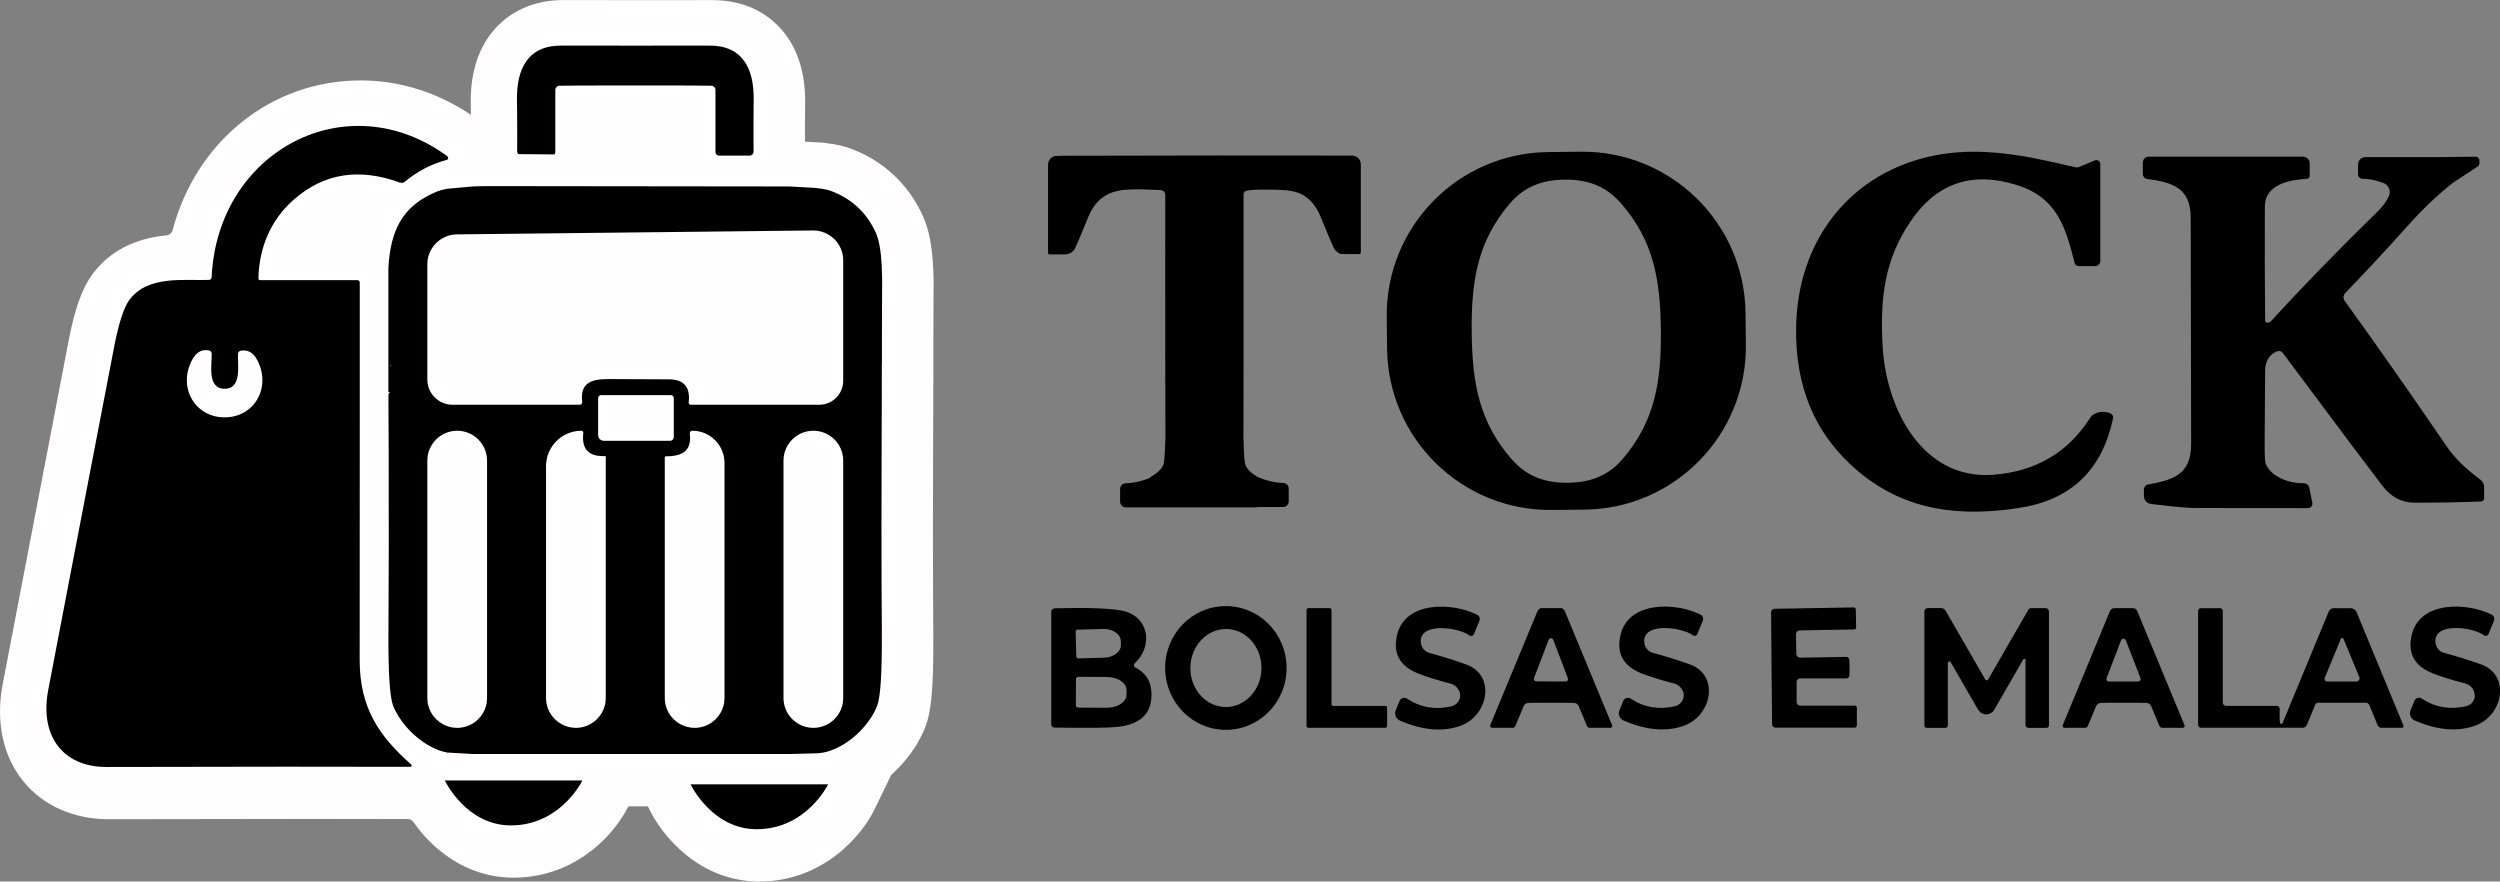 <?xml version="1.0" encoding="UTF-8"?>
<svg id="Camada_1" data-name="Camada 1" xmlns="http://www.w3.org/2000/svg" viewBox="0 0 1425.06 502.48">
  <rect x="0" y="0" width="1425.06" height="502.48" fill="#808080" stroke="none"/>
  <defs>
    <style>
      .cls-1 {
        fill: #fffdfd;
      }
    </style>
  </defs>
  <g>
    <path d="M1025.36,359.42c-.36.08-.7.28-.98.56l.98-.56Z"/>
    <path d="M1298.13,402.43l.81.45c-.22-.22-.5-.39-.81-.45Z"/>
    <path d="M995.19,196.57l-.2-18.11c-.53-51.34-42.59-92.51-93.93-91.98l-18.61.2c-51.34.56-92.51,42.59-91.98,93.93l.2,18.11c.53,51.34,42.59,92.51,93.93,91.98l18.61-.2c51.34-.53,92.51-42.59,91.98-93.93h0ZM925.1,261.48c-8.27,9.69-18.55,13.57-31.42,13.71-12.87.11-23.23-3.54-31.7-13.09-19.03-21.53-22.79-44.21-23.07-72.79-.28-28.55,3.04-51.31,21.64-73.21,8.25-9.72,18.55-13.57,31.42-13.71,12.87-.11,23.23,3.54,31.67,13.09,19.05,21.51,22.81,44.21,23.09,72.76.28,28.58-3.04,51.34-21.64,73.24h0Z"/>
    <path d="M1151.36,289.45c29.22-4.57,46.94-21.56,53.12-50.98.28-1.23-.42-2.48-1.59-2.9-3.31-1.2-6.35-1.06-9.16.47-.92.47-1.67,1.2-2.23,2.06-12.56,19.75-30.92,30.59-55.02,32.51-40.73,3.26-61.45-37.8-63.35-73.37-1.48-27.49,1.09-49.11,15.88-70.98,14.68-21.73,34.74-28.72,60.12-20.95,23.15,7.05,28.14,23.48,33.48,44.6.25,1.03,1.2,1.78,2.28,1.78h9.47c1.59,0,2.87-1.31,2.87-2.9v-55.32c0-.31-.06-.61-.17-.86h0c-.11-.28-.28-.5-.47-.72-.11-.11-.22-.17-.36-.25-.11-.08-.22-.17-.36-.22-.28-.11-.56-.17-.84-.17h0c-.28,0-.58.06-.86.17l-9.25,3.82c-.53.22-1.11.28-1.67.14-14.99-3.34-32.31-7.86-52.04-8.77-61.15-2.84-105.83,38.36-107.36,98.78-.89,35.21,11.09,63.12,35.91,83.71,27.08,22.48,58.19,25.6,91.62,20.36h-.03Z"/>
    <path d="M733.39,380.45c-.17-19.47-15.79-35.13-34.93-34.96-19.11.17-34.49,16.07-34.29,35.57.17,19.47,15.79,35.13,34.93,34.96,19.11-.17,34.49-16.1,34.29-35.57ZM719.07,381.12c-.2,12.17-9.28,21.9-20.31,21.9h-.33c-11.06-.2-19.89-10.06-19.89-22.15v-.45c.2-12.28,9.44-22.06,20.64-21.87,11.06.2,19.89,10.06,19.89,22.12v.45h0Z"/>
    <path d="M835.77,378.78c-6.41-2.34-13.48-4.54-21.17-6.66-2.92-.81-4.9-3.76-4.74-7.08.59-10.47,21.95-7.27,27.77-2.81.14.08.25.17.39.22.03.03.08.03.11.03.14.06.31.08.47.08.14,0,.31,0,.45-.06.11,0,.2-.06.31-.11.11-.06.22-.11.31-.2.22-.14.36-.36.47-.64l3.15-7.58c.59-1.36,0-2.92-1.34-3.57-14.01-7.05-41.03-7.97-45.6,11.62-2.42,10.31,1.48,17.58,11.73,21.76,4.68,1.89,10.84,3.82,18.47,5.79,2.28.58,3.96,1.89,5.04,3.93.14.25.28.5.36.78.11.28.2.53.25.81h0c.06.22.08.39.08.58.06.25.06.47.06.72,0,.31,0,.61-.06.92-.03.2-.08.39-.14.58,0,.11,0,.2-.08.31-.03.17-.08.36-.17.53-.33.86-.89,1.64-1.56,2.28-.14.14-.28.25-.42.33-.33.28-.67.5-1.06.7-.22.14-.45.22-.7.31-.28.11-.56.22-.86.28-9.28,2.12-17.72.64-25.29-4.4-.11-.08-.22-.17-.36-.2-.03-.03-.06-.06-.08-.06-.06-.03-.11-.03-.17-.06-.11-.03-.22-.08-.33-.08-.2-.06-.42-.08-.64-.08-.2,0-.39.03-.59.08-.47.11-.89.33-1.25.64-.06.06-.14.11-.2.2-.22.22-.42.5-.56.84l-2.2,5.35c-.95,2.28.11,4.9,2.37,5.88,12.84,5.57,24.29,6.6,34.35,3.04,16.16-5.74,20.47-28.86,3.43-35.02h0Z"/>
    <path d="M963.16,378.7c-6.43-2.34-13.51-4.54-21.2-6.63-2.92-.81-4.87-3.76-4.74-7.05.56-10.47,21.92-7.33,27.75-2.87.14.08.28.17.42.22.06.03.08.03.14.03.14.06.31.08.45.08.17,0,.33-.03.47-.08.14-.03.25-.08.39-.17.06-.03.11-.08.17-.11.22-.17.39-.39.47-.67l3.15-7.58c.58-1.36-.03-2.95-1.36-3.57-14.01-6.99-41.03-7.86-45.55,11.73-2.4,10.31,1.5,17.55,11.76,21.73,4.68,1.87,10.86,3.79,18.5,5.74,2.28.58,3.96,1.89,5.04,3.93.28.5.5,1.03.61,1.59.06.2.08.39.08.58.06.25.06.5.06.75,0,.31,0,.64-.08.92,0,.14-.03.28-.08.42,0,.2-.08.39-.14.56-.03.11-.06.22-.11.33-.08.22-.17.42-.31.64-.31.64-.75,1.23-1.28,1.73-.14.14-.28.25-.42.33-.33.31-.7.53-1.09.7-.2.14-.42.22-.64.31-.28.11-.56.22-.86.28-9.28,2.12-17.72.67-25.29-4.35-.14-.11-.31-.2-.47-.25-.03,0-.03-.03-.06,0-.47-.2-.95-.25-1.42-.17-.14.03-.28.06-.39.08-.14.03-.28.08-.39.14-.14.06-.25.14-.36.22-.14.06-.25.17-.36.25-.17.17-.33.36-.47.56-.08.14-.17.31-.25.47l-2.2,5.35c-.92,2.28.14,4.87,2.4,5.85,12.84,5.57,24.29,6.55,34.35,2.98,16.13-5.79,20.39-28.92,3.34-35.02h0Z"/>
    <path d="M1414.13,378.67c-6.41-2.31-13.48-4.51-21.17-6.6-2.92-.81-4.9-3.76-4.74-7.08.56-10.45,21.92-7.3,27.75-2.84.14.08.28.17.42.22.06.03.08.03.14.03.14.06.31.08.45.08s.28-.03.39-.08h.08c.14-.03.28-.08.39-.17h0s.11-.08.17-.11c.11-.08.2-.17.28-.28s.17-.25.2-.39h0l3.12-7.58c.56-1.36-.03-2.9-1.34-3.54-14.01-7.02-41.03-7.91-45.55,11.67-2.4,10.31,1.5,17.55,11.76,21.73,4.68,1.89,10.84,3.82,18.47,5.77,2.28.58,3.96,1.89,5.04,3.9l.78,2.95c0-.25,0-.5-.06-.75-.03-.25-.08-.5-.14-.75,0,.06.06.11.06.17.06.2.08.39.08.58.06.25.06.5.06.75,0,.31-.03.61-.08.92,0,.14-.03.28-.08.42-.03.2-.06.36-.14.53-.03.14-.08.25-.14.39-.08.28-.22.53-.36.78-.14.25-.28.47-.45.7-.31.42-.67.78-1.06,1.11-.2.17-.39.33-.61.47-.03,0-.08,0-.11.06-.28.17-.56.33-.86.45-.36.17-.75.31-1.14.39-9.28,2.12-17.72.64-25.29-4.37-.11-.08-.22-.17-.36-.2-.03-.03-.06-.06-.08-.06-.06-.03-.11-.03-.17-.06-.11-.03-.22-.08-.33-.08-.2-.06-.42-.08-.64-.08-.2,0-.39.03-.58.08-.47.11-.89.33-1.25.64-.06.06-.14.11-.2.2-.22.22-.42.5-.56.84l-2.2,5.38c-.92,2.28.14,4.87,2.4,5.85,12.84,5.57,24.29,6.55,34.32,2.98,16.16-5.77,20.42-28.89,3.37-35.02h0Z"/>
    <path d="M647.06,380.43s-.25-.17-.36-.31c-.14-.14-.22-.28-.28-.45-.08-.17-.11-.33-.11-.5,0-.36.17-.72.45-1,10.95-10.17,8.08-27.16-7.27-30.09-7.08-1.36-19.81-1.81-38.19-1.34-1.14.03-2.06.98-2.06,2.12v64.18c0,.92.78,1.67,1.7,1.7,18.83.31,30.87.17,36.1-.39,13.54-1.48,19.97-8.13,19.3-19.95-.39-6.63-3.68-11.11-9.28-13.98h0ZM614.19,358.92l14.65-.39h.03c5.46-.14,9.94,2.92,10.03,6.88l.06,2.12c.11,3.93-4.21,7.24-9.67,7.38l-14.65.39c-.61,0-1.11-.47-1.14-1.09l-.36-14.15c0-.61.47-1.11,1.06-1.14ZM642.16,395.97c-.03,4.15-5.07,7.49-11.31,7.47l-16.27-.08c-.72-.03-1.31-.64-1.31-1.36l.06-14.88c.03-.75.64-1.34,1.37-1.31l16.27.08c6.21.03,11.23,3.43,11.2,7.58v2.51h0Z"/>
    <path d="M757.96,346.66h-12.17c-.56,0-1.03.45-1.03,1.03v66.13c0,.56.47,1.03,1.03,1.03h43.87c.59,0,1.03-.47,1.03-1.03v-10.39c0-.58-.45-1.03-1.03-1.03h-29.64c-.56,0-1.03-.47-1.03-1.03v-53.68c0-.58-.45-1.03-1.03-1.03h0Z"/>
    <path d="M890.14,346.66s-2.03-.03-5.93-.03-5.88,0-5.93.03c-.86.31-1.56.98-1.92,1.84l-26.88,64.85h0c-.11.28-.08.58.03.84.03.11.11.22.2.31,0,.03,0,.06.06.06.06.06.14.11.22.14.17.11.33.17.53.17h11.7c.7,0,1.34-.42,1.59-1.06l4.68-11.25c.45-1.09,1.48-1.81,2.65-1.87,1.73-.08,6.1-.11,13.06-.11s11.37.03,13.06.11c1.2.03,2.23.78,2.67,1.87l4.68,11.25c.28.64.92,1.06,1.59,1.06h11.7c.17,0,.31-.03.42-.08.06-.03.08-.03.14-.08.08-.03.17-.08.25-.17s.17-.2.22-.31c.11-.28.14-.58,0-.86l-26.88-64.85c-.33-.86-1.03-1.53-1.89-1.84h0ZM893.82,387.08c0,.78-.64,1.39-1.42,1.39l-16.69-.06c-.14,0-.31-.03-.45-.08-.72-.28-1.11-1.06-.86-1.78l8.38-21.87c.17-.39.47-.7.84-.84.72-.28,1.53.11,1.78.84l8.3,21.9c.08.17.11.33.11.5h0Z"/>
    <path d="M1058.45,413.55v-10.14c0-.64-.5-1.17-1.17-1.17h-31.03c-1.17,0-2.14-.95-2.14-2.12v-11.37c0-1.14.95-2.06,2.06-2.06h26.24c.95-.03,1.73-.75,1.78-1.67.08-1.11.11-2.62.08-4.48,0-1.89-.06-3.37-.14-4.46-.06-.95-.86-1.67-1.84-1.64l-26.24.45c-1.11,0-2.03-.89-2.09-2.01l-.2-11.37h0c0-.61.25-1.14.61-1.53.28-.28.58-.47.98-.56.17-.06.33-.08.53-.08l31-.53h.03s.03,0,.06-.03h0c.31,0,.58-.14.75-.33h0c.22-.2.36-.5.33-.84l-.2-10.14c0-.7-.58-1.25-1.28-1.23l-45.07.78c-1.06,0-1.92.89-1.92,1.98,0,1.81.08,12.45.25,31.92.2,19.44.31,30.11.31,31.95.03,1.06.89,1.92,1.95,1.92h45.1c.7,0,1.25-.56,1.25-1.25h0Z"/>
    <path d="M1128.46,405.64c.17.17.33.31.5.45.2.14.39.28.58.39,1.25.75,2.7.89,4.01.56.42-.11.84-.28,1.23-.53,0,0,.06,0,.08-.03.17-.11.33-.22.5-.33h0c.56-.42,1.03-.92,1.39-1.56l16.57-28.72c.14-.25.36-.39.64-.36.08,0,.2.03.28.08.06,0,.08.06.14.11.06.03.08.08.11.14.08.11.11.25.11.39v37.11c0,.86.72,1.56,1.59,1.56h10.42c.75,0,1.34-.61,1.34-1.34v-65.1c0-1-.81-1.81-1.84-1.81h-8.36c-.61,0-1.17.33-1.5.86l-22.98,39.84s-.08.14-.14.2c-.06.06-.11.11-.17.14-.45.25-1,.08-1.28-.33l-22.65-39.25c-.53-.92-1.5-1.48-2.56-1.48h-7.69c-1,0-1.84.81-1.84,1.84v65.1c0,.72.61,1.34,1.34,1.34h10.67c.78,0,1.36-.61,1.36-1.36v-35.68c.03-.31.2-.61.45-.75.42-.22.95-.08,1.17.33l15.68,27.16c.25.39.53.75.84,1.06h0Z"/>
    <path d="M1188.55,414.86c.7,0,1.34-.42,1.59-1.06l4.65-11.25c.47-1.09,1.5-1.84,2.67-1.87,1.73-.08,6.07-.11,13.06-.11s11.34.03,13.06.11c1.17.06,2.23.78,2.65,1.87l4.68,11.25c.28.64.92,1.06,1.59,1.06h11.7c.17,0,.31-.03.42-.08.06-.03.08-.03.14-.08.08-.03.17-.08.25-.17s.17-.2.22-.31c.11-.28.14-.58,0-.86l-26.88-64.85c-.33-.86-1.03-1.53-1.92-1.84-.06-.03-2.03-.03-5.93-.03s-5.85,0-5.93.06c-.86.31-1.56.95-1.92,1.81l-26.83,64.85h0c-.11.28-.08.58.03.84h0c.06.11.11.22.2.31.03.03.03.06.06.06.06.06.14.11.22.14.17.11.33.17.53.17h11.7ZM1200.8,386.53l8.27-21.56c.17-.39.47-.7.84-.84.75-.28,1.59.08,1.87.84l8.33,21.53c.08.17.11.36.11.53,0,.81-.67,1.45-1.48,1.45h-16.57c-.17.03-.36,0-.53-.08-.75-.28-1.11-1.14-.84-1.87Z"/>
    <path d="M1343.35,349.09c-.58-1.48-2.03-2.42-3.62-2.42h-9.55c-1.14,0-2.2.7-2.67,1.78l-26.41,63.76s-.08.17-.17.22c-.03.03-.08.08-.14.11-.03.03-.06.03-.11.06h-.06c-.36.11-.78-.11-.92-.47-.28-1.03-.33-3.68-.22-7.91.03-.03.03-.06.03-.08,0-.36-.11-.7-.31-.98-.08-.11-.17-.2-.25-.28-.22-.22-.5-.36-.81-.45-.14-.03-.28-.06-.45-.06h-28.72c-1.06,0-1.95-.89-1.95-1.95v-52.29c0-.81-.64-1.45-1.45-1.45h-11.11c-.81,0-1.5.67-1.5,1.53v64.96c0,.92.75,1.67,1.67,1.67h57.94c1.06,0,2.01-.64,2.37-1.59l4.85-11.67s.14-.28.25-.39c.06-.08.11-.17.2-.17.31-.31.67-.45,1.06-.45h27.3c.86,0,1.62.5,1.95,1.28l4.76,11.53c.39.89,1.28,1.5,2.23,1.5h11.53s.28-.03.39-.08c.25-.11.45-.31.53-.53.06-.14.08-.25.08-.39,0-.11-.03-.25-.08-.39l-26.63-64.43h0ZM1343.21,388.5h-16.66c-.2,0-.39-.06-.58-.11-.75-.33-1.11-1.23-.81-2.01l9.19-22.23c.08-.2.25-.33.42-.42.42-.17.89,0,1.06.42l9.05,21.84c.11.22.14.45.14.7,0,1-.81,1.81-1.81,1.81h0Z"/>
    <path d="M1221.47,92.64v6.63c.03,1.36,1.03,2.53,2.4,2.73,14.43,1.95,24.85,4.96,24.88,22.06.06,43.93.14,86.91.25,128.98.06,17.44-10.14,20.53-24.49,23.12-1.39.25-2.42,1.48-2.45,2.92v3.57c0,2.4,1.81,4.4,4.18,4.65,10.03,1.09,17.8,2.23,25.85,2.28,9.64.06,30.84.06,63.57.06.17,0,.33-.03.47-.06.31-.06.56-.17.81-.31l.33-.25c.31-.25.53-.56.67-.92.11-.28.2-.58.2-.92,0-.17-.03-.33-.06-.5l-1.67-8.5c-.31-1.62-1.7-2.76-3.34-2.73-8.44.14-19.14-3.79-21.73-11.64-.39-1.23-.53-7.47-.39-18.69,0-.22.08-11.5.22-33.9.03-5.07,2.53-9.67,7.21-11.03,1.06-.31,2.2.06,2.84.95,32.12,43.09,51.09,68.39,56.91,75.91,4.9,6.27,10.84,9.42,17.8,9.47,12.09.06,24.85-.14,38.22-.64,1.06-.03,1.89-.89,1.87-1.92v-6.3c0-1.7-.84-3.31-2.23-4.32-8.3-6.13-14.6-12.28-18.83-18.47-21.76-31.81-41.26-59.61-58.47-83.4-.95-1.36-.81-3.2.33-4.4,11.48-11.87,23.12-24.37,34.88-37.55,9.22-10.31,18.11-18.78,26.66-25.43.06-.03.11-.08.17-.11l13.82-9.08c.61-.39.98-1.09.98-1.81v-1.59c0-1.2-.98-2.17-2.17-2.17l-19.86.22h-42.93c-2.31,0-4.23,1.89-4.23,4.23v5.63h0c0,.2.03.39.08.58h0c.08.28.2.53.33.78.11.14.2.28.33.39.08.11.17.17.28.22.03.06.08.08.14.11.11.08.28.17.42.22.31.14.64.2,1,.2,3.23-.11,7.19.67,11.84,2.4.08.03.17.06.25.08.14.06.28.14.42.22,1.36.7,2.31,1.89,2.73,3.26.08.28.14.56.2.81.03.31.06.58.06.86,0,.25-.03.53-.08.78-.06.45-.17.89-.36,1.34-1.23,2.9-3.43,5.91-6.57,9-23.62,23.12-43.87,43.96-60.73,62.51-.39.45-.98.7-1.73.78-1,.11-1.53-.36-1.56-1.36-.22-20.28-.28-41.92-.17-64.93.08-12.7,14.37-15.21,23.93-15.71.95-.06,1.67-.81,1.64-1.73v-7.1c0-2.09-1.7-3.82-3.82-3.82h-87.97c-1.81,0-3.31,1.48-3.31,3.31v.03ZM1344.13,99.43v.08h0v-.08Z"/>
    <path d="M612.86,141.44c.98-1.98,3.45-7.88,7.47-17.72,4.43-10.86,11.76-14.49,20.28-15.49,2.87-.25,5.93-.28,9.25-.33,3.76.08,7.6.33,11.45.42h.03c.47.08.92.17,1.28.25.95.45,1.62,1.42,1.62,2.56-.06,68.05,0,114.24.08,138.59v.08c-.14,5.74-.39,10.25-.78,13.54-.31,2.87-2.67,5.6-7.13,8.22-.42.25-.78.56-1.06.92-4.82,1.92-9.39,2.92-13.71,3.01-1.75.03-3.15,1.45-3.15,3.2v7.27c0,1.78,1.45,3.26,3.26,3.26h73.88c.36,0,.7-.06,1.03-.2h14.68c1.81,0,3.26-1.48,3.26-3.26v-7.27c0-1.75-1.39-3.18-3.15-3.2-4.54-.08-9.3-1.17-14.37-3.29h-.03s-.22-.17-.36-.25c-4.46-2.62-6.82-5.35-7.13-8.22-.39-3.45-.67-8.27-.78-14.4.08-24.46.14-70.51.08-138.2,0-.58.17-1.11.47-1.56h0c.22-.25.5-.42.84-.53,1.98-.58,5.99-.84,12.01-.75,7.08.08,13.18.03,18.33,1.98.31.14.61.25.89.39,4.65,2.26,8.58,6.21,11.37,13.06,4.01,9.83,6.49,15.74,7.47,17.72.56,1.11,1.37,2.01,2.37,2.62.47.56,1.2.89,1.98.89h.39c.33.06.7.08,1.03.08h8.77c.53,0,.92-.42.92-.95v-50.2c0-2.76-2.2-4.99-4.96-4.99-47.97-.11-103.15-.06-165.53.11-.64,0-1.25.03-1.78.08h-1.06c-2.76,0-4.96,2.23-4.96,4.99v50.2c0,.53.39.95.92.95h8.77c2.45,0,4.68-1.39,5.77-3.59Z"/>
  </g>
  <g>
    <path class="cls-1" d="M532.13,170.4c-.06,2.62-.08,10.14-.08,22.45v24.82l-.06.11v15.18c-.06,4.9-.08,9.75-.08,14.49-.08,19.05-.11,36.83-.11,53.43,0,24.07.08,44.04.2,61.01.22,33.26-1.56,44.65-4.46,52.29-.53,1.39-1.17,2.9-1.89,4.35-.36.84-.78,1.64-1.23,2.45-.58,1.09-1.17,2.14-1.81,3.23l-.33.56s-.95,1.45-1.2,1.84c-.86,1.34-1.81,2.65-2.84,3.98-.36.47-1.42,1.84-1.42,1.84l-.14.17c-.7.86-1.42,1.7-2.2,2.59-.36.42-.75.84-1.11,1.23-.45.5-.92,1-1.42,1.48l-.28.31c-.45.45-.92.92-1.39,1.36-.5.53-1.03,1.03-1.56,1.5-.22.22-.45.39-.67.58l-9.42,19.47c-7.41,15.38-29.64,41.37-65.83,41.37-34.12,0-55.57-26.16-62.85-41.59l-.61-1.25h-11.11l-.22.45-.33.56c-9.78,18.52-32.4,39.64-64.96,39.64-27.55,0-46.83-17.05-57.08-31.76-.7-1-1.81-1.62-3.04-1.64-15.21-.06-33.4-.08-54.66-.08-31.7,0-70.23.06-115.58.17h-.22c-19.97,0-37.19-7.55-48.53-21.23-11.89-14.4-16.18-34.18-12.09-55.69,3.87-20.45,17.91-93.49,37.52-195.39,3.62-18.89,7.74-30.39,13.79-38.53,12.03-16.18,29.28-20.75,42.29-22.03,1.56-.17,2.84-1.31,3.23-2.81,13.26-50.23,55.71-85.46,107.36-85.46,21.95,0,43.51,6.74,62.71,19.58-.03-2.12-.06-3.93-.08-5.43-.42-19.19,4.76-34.38,15.32-45.18,6.6-6.74,18.5-14.79,37.63-14.79h.84c.95.03,14.79.03,41.56.06,23.07,0,38.5,0,40.78-.03h1.48c19.17-.03,31.06,8.02,37.69,14.79,10.56,10.78,15.71,25.99,15.32,45.13-.08,4.87-.14,11.87-.11,20.78.56.03,1.17.08,1.84.11,3.59.22,7.16.39,7.19.39h.5l.5.08c.47.06.92.08,1.36.14l.53.08c5.99.72,10.61,1.78,14.57,3.29,1.7.67,3.23,1.31,4.71,1.98,16.3,7.47,28.83,20.17,36.21,36.72,3.26,7.33,5.04,16.57,5.68,29.22.28,4.87.33,10.53.2,17.63v.03Z"/>
    <path d="M502.63,152.24c.25,4.57.28,9.81.17,15.71-.06,2.81-.08,10.47-.08,22.98v16.6s0,.17-.06.25h0l-.03,16.74v.33s.03.11.03.17c0,1.56-.03,3.12-.03,4.65v1.03c-.03,5.01-.06,9.97-.06,14.82-.08,18.97-.11,36.77-.11,53.43,0,22.54.06,42.93.2,61.23.14,23.04-.72,37.11-2.65,42.15-.28.75-.61,1.53-1,2.28-.17.39-.36.78-.58,1.17-.42.81-.86,1.59-1.34,2.4-.25.39-.5.78-.75,1.14-.53.84-1.11,1.64-1.75,2.45-.36.5-.75.98-1.14,1.48-.45.56-.92,1.09-1.42,1.64-.25.31-.53.58-.78.86-.14.17-.31.33-.47.5-.56.56-1.09,1.11-1.7,1.67-.17.2-.31.33-.5.5-.75.7-1.53,1.39-2.34,2.03-2.23,1.87-4.68,3.54-7.21,4.9-.45.25-.89.47-1.34.7-.45.22-.92.45-1.36.64-.47.22-.92.42-1.39.58-.45.22-.92.39-1.39.53-.47.17-.95.33-1.42.47-.47.17-.95.28-1.42.39-.7.2-1.39.33-2.09.45h-.11c-.67.11-1.34.22-2.01.25l-1.56.06-14.85.39h-180.74l-4.35-.28h-.17l-9.39-.53h-.5c-.22-.06-.42-.11-.64-.17-.47-.08-.92-.2-1.36-.31h-.03c-.81-.22-1.64-.47-2.45-.75-.5-.2-1-.39-1.48-.58h-.03c-.5-.2-.98-.42-1.45-.64-1-.45-1.95-.95-2.9-1.48-.03-.03-.06-.03-.08-.06-4.71-2.65-9.03-6.27-12.54-10.25h0c-3.59-4.09-6.35-8.47-7.91-12.51-1.92-5.04-2.79-19.11-2.65-42.15.2-28.27.25-61.62.14-100.01,0-4.79,0-9.64-.06-14.6-.03-4.85-.03-9.81-.08-14.82v-5.71c0-.72.5-1.34,1.17-1.48h-1.2v-70.48c0-.2,0-.42.03-.61.14-2.51.33-4.93.67-7.24.17-1.17.33-2.31.56-3.43.45-2.56,1.06-4.99,1.84-7.3.22-.75.5-1.5.78-2.23,1.89-4.93,4.6-9.3,8.36-13.12.98-.98,2.06-1.95,3.2-2.87.25-.22.53-.42.84-.64.67-.5,1.34-1,2.06-1.5.11-.06.22-.14.36-.22.84-.53,1.7-1.06,2.62-1.59,1.73-.98,3.59-1.89,5.6-2.73.39-.17.78-.33,1.2-.5,1.42-.56,3.23-1.03,5.43-1.42l14.85-1.34c2.65-.11,5.52-.17,8.58-.17l171.71.2s3.76.2,7.47.42c3.7.22,7.38.42,7.38.42.33.03.64.08.95.11,3.59.45,6.3,1,8.05,1.67,1,.39,2.01.81,2.95,1.25,10.28,4.68,17.77,12.26,22.48,22.79,1.75,3.96,2.84,10.36,3.29,19.25h0ZM223.17,208.34s-.08,0-.11-.03h.14c-.33,0-.64-.14-.84-.39v.06h-.03v.36h.84ZM277.63,397.88v-135.33c0-9.39-7.63-17.02-17.02-17.02h0c-9.39,0-17.02,7.63-17.02,17.02v135.33c0,4.68,1.89,8.94,4.99,12.03,1.09,1.09,2.34,2.03,3.68,2.79,2.48,1.39,5.32,2.2,8.36,2.2,4.71,0,8.94-1.92,12.03-4.99,2.01-2.01,3.51-4.51,4.32-7.3.45-1.5.67-3.09.67-4.74h0ZM345.29,397.88v-137.89h-1.75c-8.38-.06-12.06-4.46-11.03-13.15.06-.67-.42-1.25-1.06-1.31h0c-11.14,0-20.2,9.05-20.2,20.2v132.15c0,4.68,1.89,8.94,4.99,12.03,1.09,1.09,2.34,2.03,3.68,2.79,2.48,1.39,5.32,2.2,8.36,2.2,4.71,0,8.94-1.92,12.03-4.99,2.01-2.01,3.51-4.51,4.32-7.3.45-1.5.67-3.09.67-4.74ZM340.97,248.07c0,1.75,1.42,3.18,3.18,3.18h37.83c1.17,0,2.09-.95,2.09-2.09v-22.29c0-.89-.72-1.64-1.64-1.64h-39.84c-.92,0-1.64.75-1.64,1.64v21.2h.03ZM412.98,397.88v-134.02c0-10.11-8.22-18.33-18.33-18.33h0c-.81,0-1.45.64-1.45,1.45v.2c1.25,10.42-4.82,12.87-13.9,12.98-.2,0-.36.17-.36.33v137.39c0,4.68,1.89,8.94,4.99,12.03,1.09,1.09,2.34,2.03,3.68,2.79,2.48,1.39,5.32,2.2,8.36,2.2,4.71,0,8.94-1.92,12.03-4.99,2.01-2.01,3.51-4.51,4.32-7.3.45-1.5.67-3.09.67-4.74h0ZM480.65,397.88v-135.33c0-9.39-7.63-17.02-17.02-17.02h0c-9.39,0-17.02,7.63-17.02,17.02v135.33c0,4.68,1.89,8.94,4.99,12.03,1.09,1.09,2.34,2.03,3.68,2.79,2.48,1.39,5.32,2.2,8.36,2.2,4.71,0,8.94-1.92,12.03-4.99,2.01-2.01,3.51-4.51,4.32-7.3.45-1.5.67-3.09.67-4.74h0ZM467,230.71c7.55,0,13.65-6.13,13.65-13.65v-68.67c0-4.68-1.89-8.94-4.99-12.03-1.09-1.09-2.34-2.03-3.68-2.79-2.48-1.39-5.32-2.2-8.36-2.2l-126.55,1.39-17.88.2-58.58.64c-4.71,0-8.94,1.92-12.03,4.99-2.01,2.01-3.51,4.51-4.32,7.3-.45,1.5-.67,3.09-.67,4.74v65.71c0,7.94,6.43,14.37,14.37,14.37h72.46c.81,0,1.45-.64,1.45-1.45v-.2c-1.25-10.25,4.6-12.79,13.43-12.95.58-.03,1.2-.03,1.84-.03,2.37.03,12.98.08,31.81.14.84.03,1.7.03,2.59.03,8.38.06,12.06,4.46,11.03,13.15-.06.67.42,1.25,1.06,1.31h73.37Z"/>
    <path d="M331.98,444.9h-78.42s12.09,25.6,37.66,25.6c26.91,0,39.45-23.04,40.64-25.41.08-.14.11-.2.11-.2Z"/>
    <path d="M472.07,447.07h-78.42s12.09,25.6,37.66,25.6c28.36,0,40.75-25.6,40.75-25.6Z"/>
    <path d="M255.26,89.42s.14.22.17.36c.06.17,0,.39,0,.59-.06.11-.11.2-.14.31-.14.2-.33.39-.58.45-8.8,2.34-16.74,6.46-23.87,12.42-.84.7-1.95.86-2.95.53-23.23-8.55-43.37-5.29-60.42,9.69-13.01,11.42-19.78,27.13-20.17,44.93,0,.53.39.98.92.98h55.52c.72,0,1.34.61,1.34,1.39v70.23c0,59.75,0,108-.06,144.83,0,27.08,10.72,43.21,29.44,59.73.11.14.22.33.22.53,0,.17-.06.33-.17.5h0s-.31.22-.47.22c-37.69-.14-95.41-.11-173.16.08-25.63.08-38.28-18.33-33.4-43.82,3.45-18.16,15.93-83.26,37.52-195.33,2.65-13.79,5.6-22.87,8.8-27.16,10.56-14.18,31.37-10.78,45.41-11.34.78,0,1.39-.67,1.42-1.48,3.31-71.95,77-111.09,134.49-68.92.11.08.2.17.25.28h-.11ZM127.9,237.9c17.05.14,26.97-17.05,18.72-32.7-2.23-4.26-5.38-6.02-9.44-5.29-.81.17-1.45.86-1.5,1.7-.39,5.77,2.59,20.08-7.69,20-10.22-.08-7.02-14.35-7.33-20.11-.06-.86-.67-1.56-1.48-1.73-4.07-.81-7.21.92-9.53,5.13-8.5,15.52,1.17,32.87,18.19,33.01h.06Z"/>
    <path d="M429.53,86.36c-.06-12.87-.03-22.48.08-28.89.39-18.55-6.41-31.84-25.91-31.48-.92.03-14.74.03-41.53.03-26.8-.03-40.62-.03-41.53-.03-19.5-.39-26.32,12.9-25.96,31.45.08,4.29.14,9.97.14,17.1,0,3.57,0,7.52-.03,11.78,0,.59.22,1.14.58,1.53l20.64.17c.33-.36.53-.84.53-1.37v-35.38c0-1.25,1-2.34,2.31-2.4,2.73-.08,17.16-.17,43.35-.17s40.59.06,43.32.17c1.31.06,2.31,1.14,2.31,2.42v35.38c0,1.11.86,2.01,1.98,2.01h17.47c1.25,0,2.31-1.03,2.31-2.34h-.06Z"/>
  </g>
</svg>